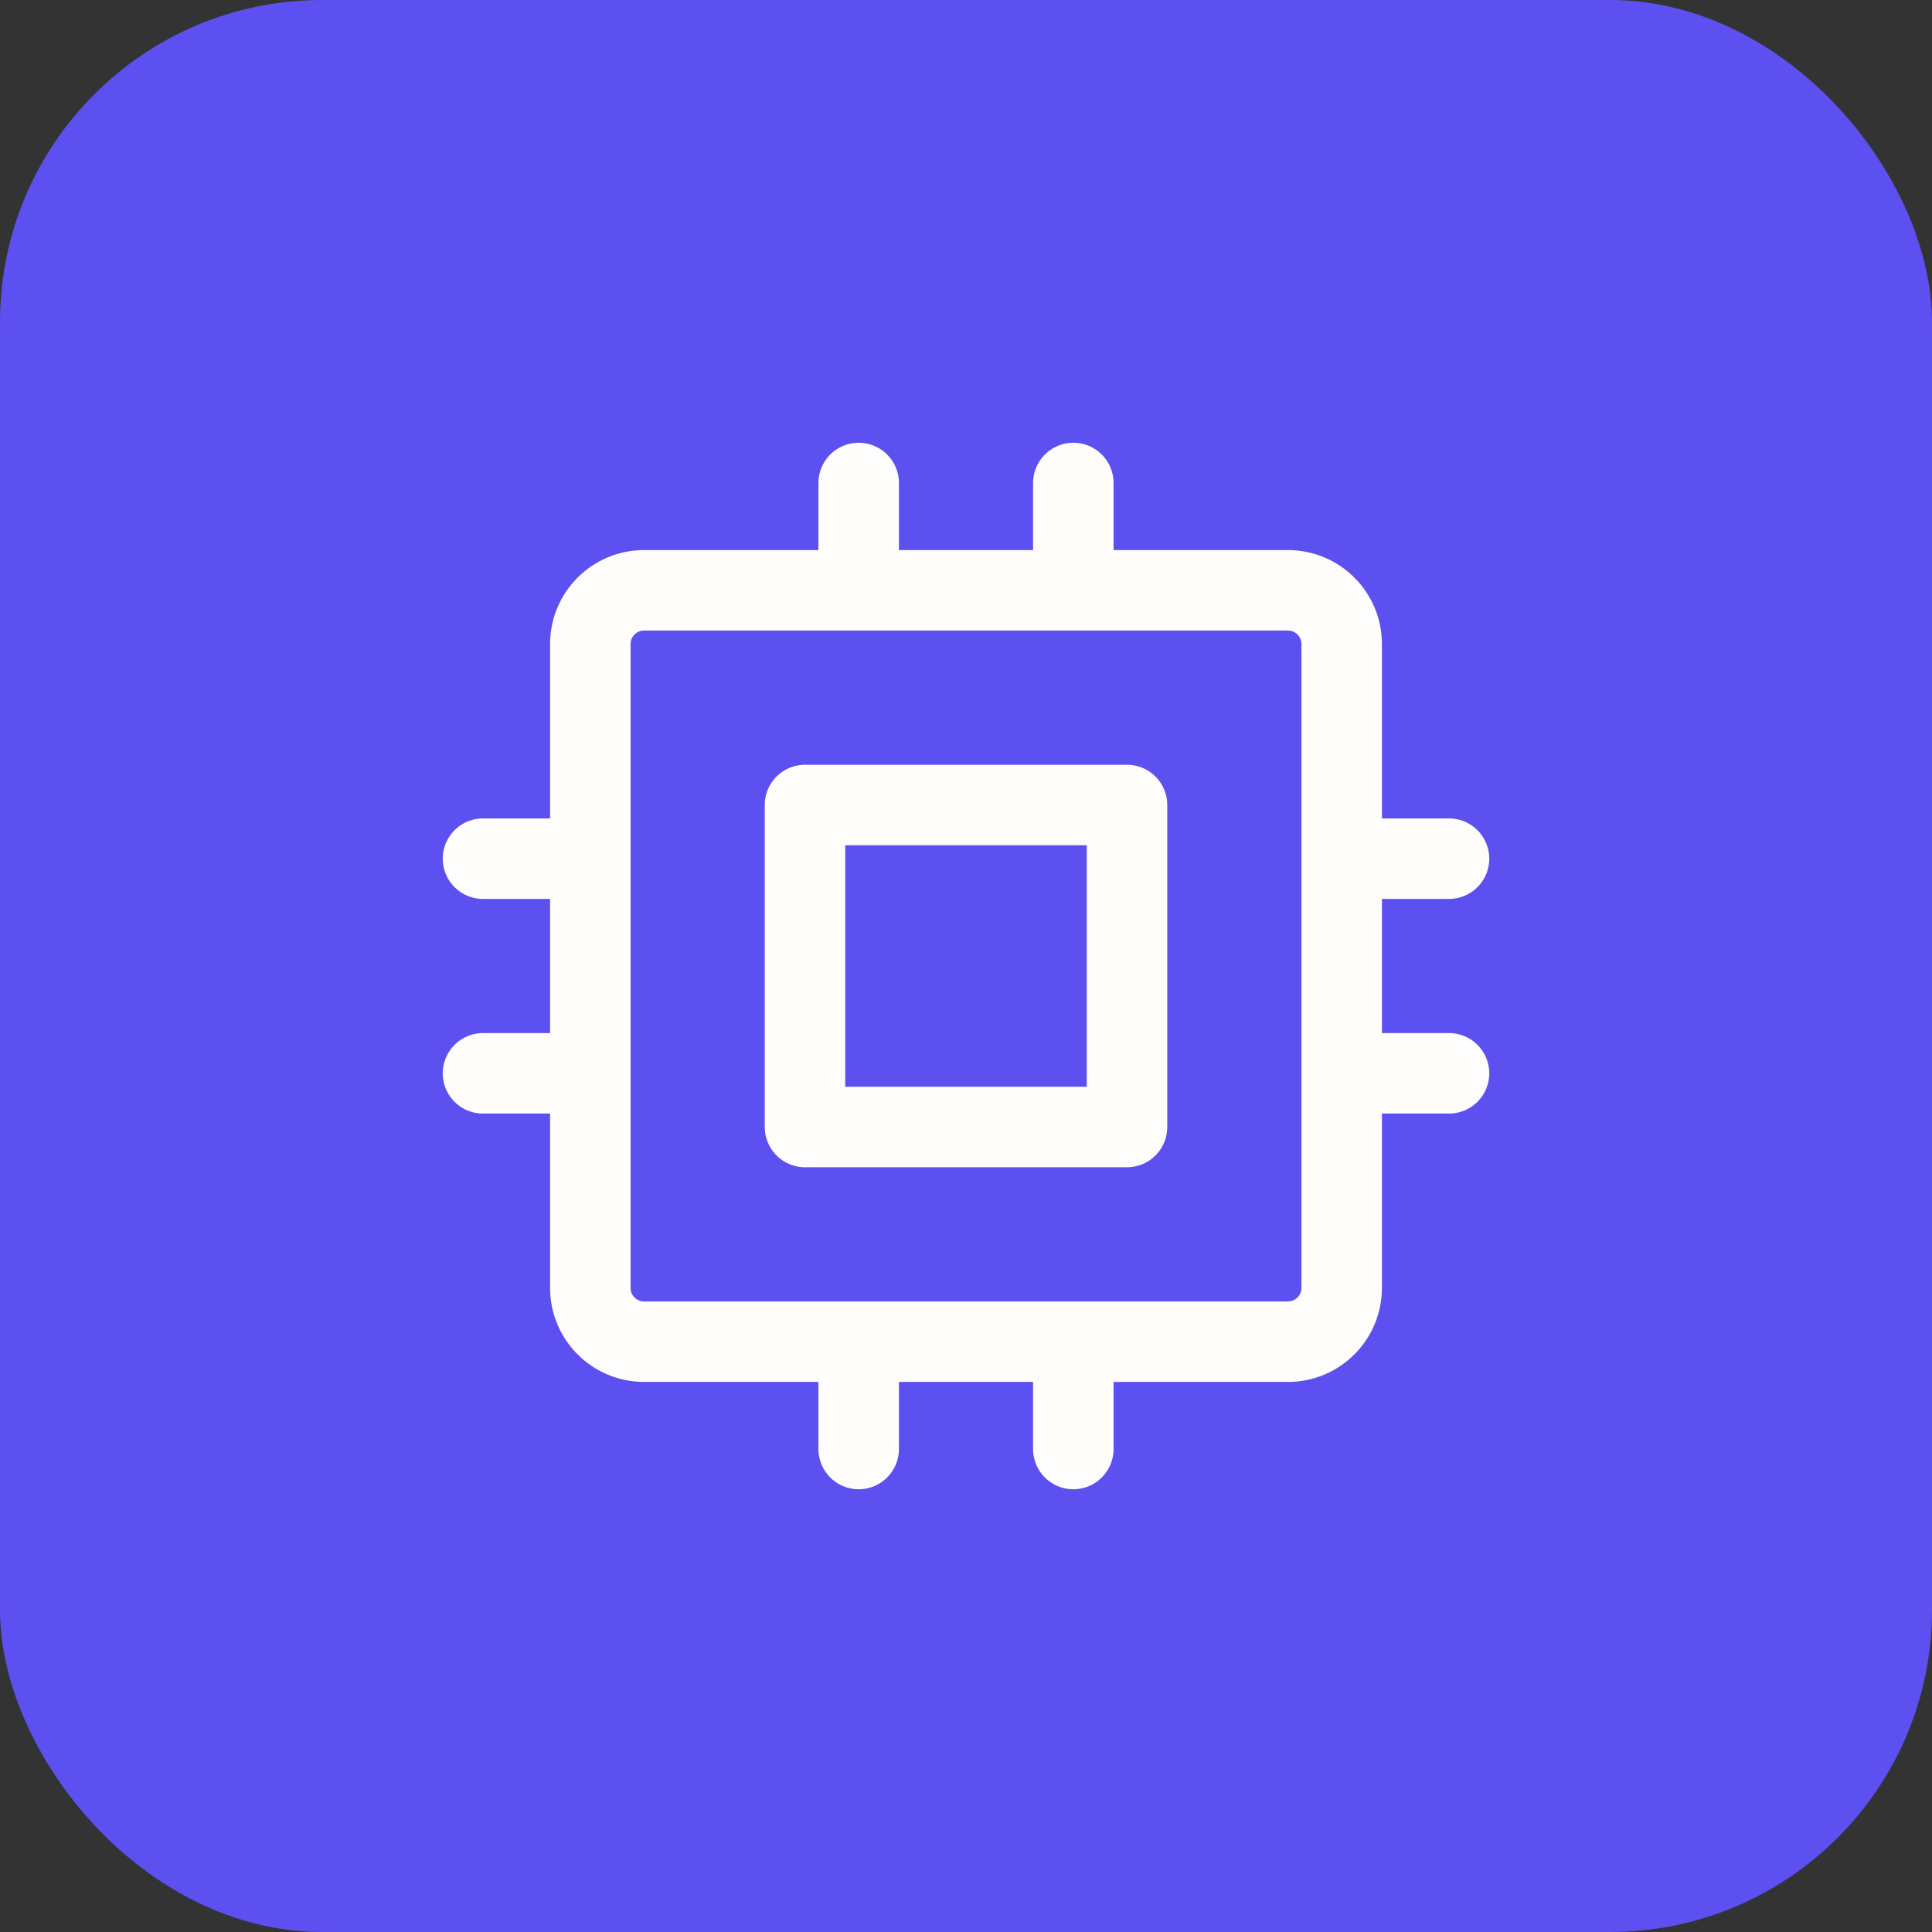 <?xml version="1.0" encoding="UTF-8"?>
<svg xmlns="http://www.w3.org/2000/svg" width="60" height="60" viewBox="0 0 60 60" fill="none">
  <rect x="0" y="0" width="60" height="60" fill="#333333" stroke="none"/>
  <rect width="60" height="60" rx="10" fill="#5D50F1"></rect>
  <path d="M15 26.667H18.333M15 33.333H18.333M26.667 15V18.333M33.333 15V18.333M45 26.667H41.667M45 33.333H41.667M33.333 45V41.667M26.667 45V41.667M18.333 20C18.333 19.558 18.509 19.134 18.822 18.822C19.134 18.509 19.558 18.333 20 18.333H40C40.442 18.333 40.866 18.509 41.178 18.822C41.491 19.134 41.667 19.558 41.667 20V40C41.667 40.442 41.491 40.866 41.178 41.178C40.866 41.491 40.442 41.667 40 41.667H20C19.558 41.667 19.134 41.491 18.822 41.178C18.509 40.866 18.333 40.442 18.333 40V20ZM25 25H35V35H25V25Z" stroke="#FEFDFC" stroke-width="2.5" stroke-linecap="round" stroke-linejoin="round"></path>
</svg>

